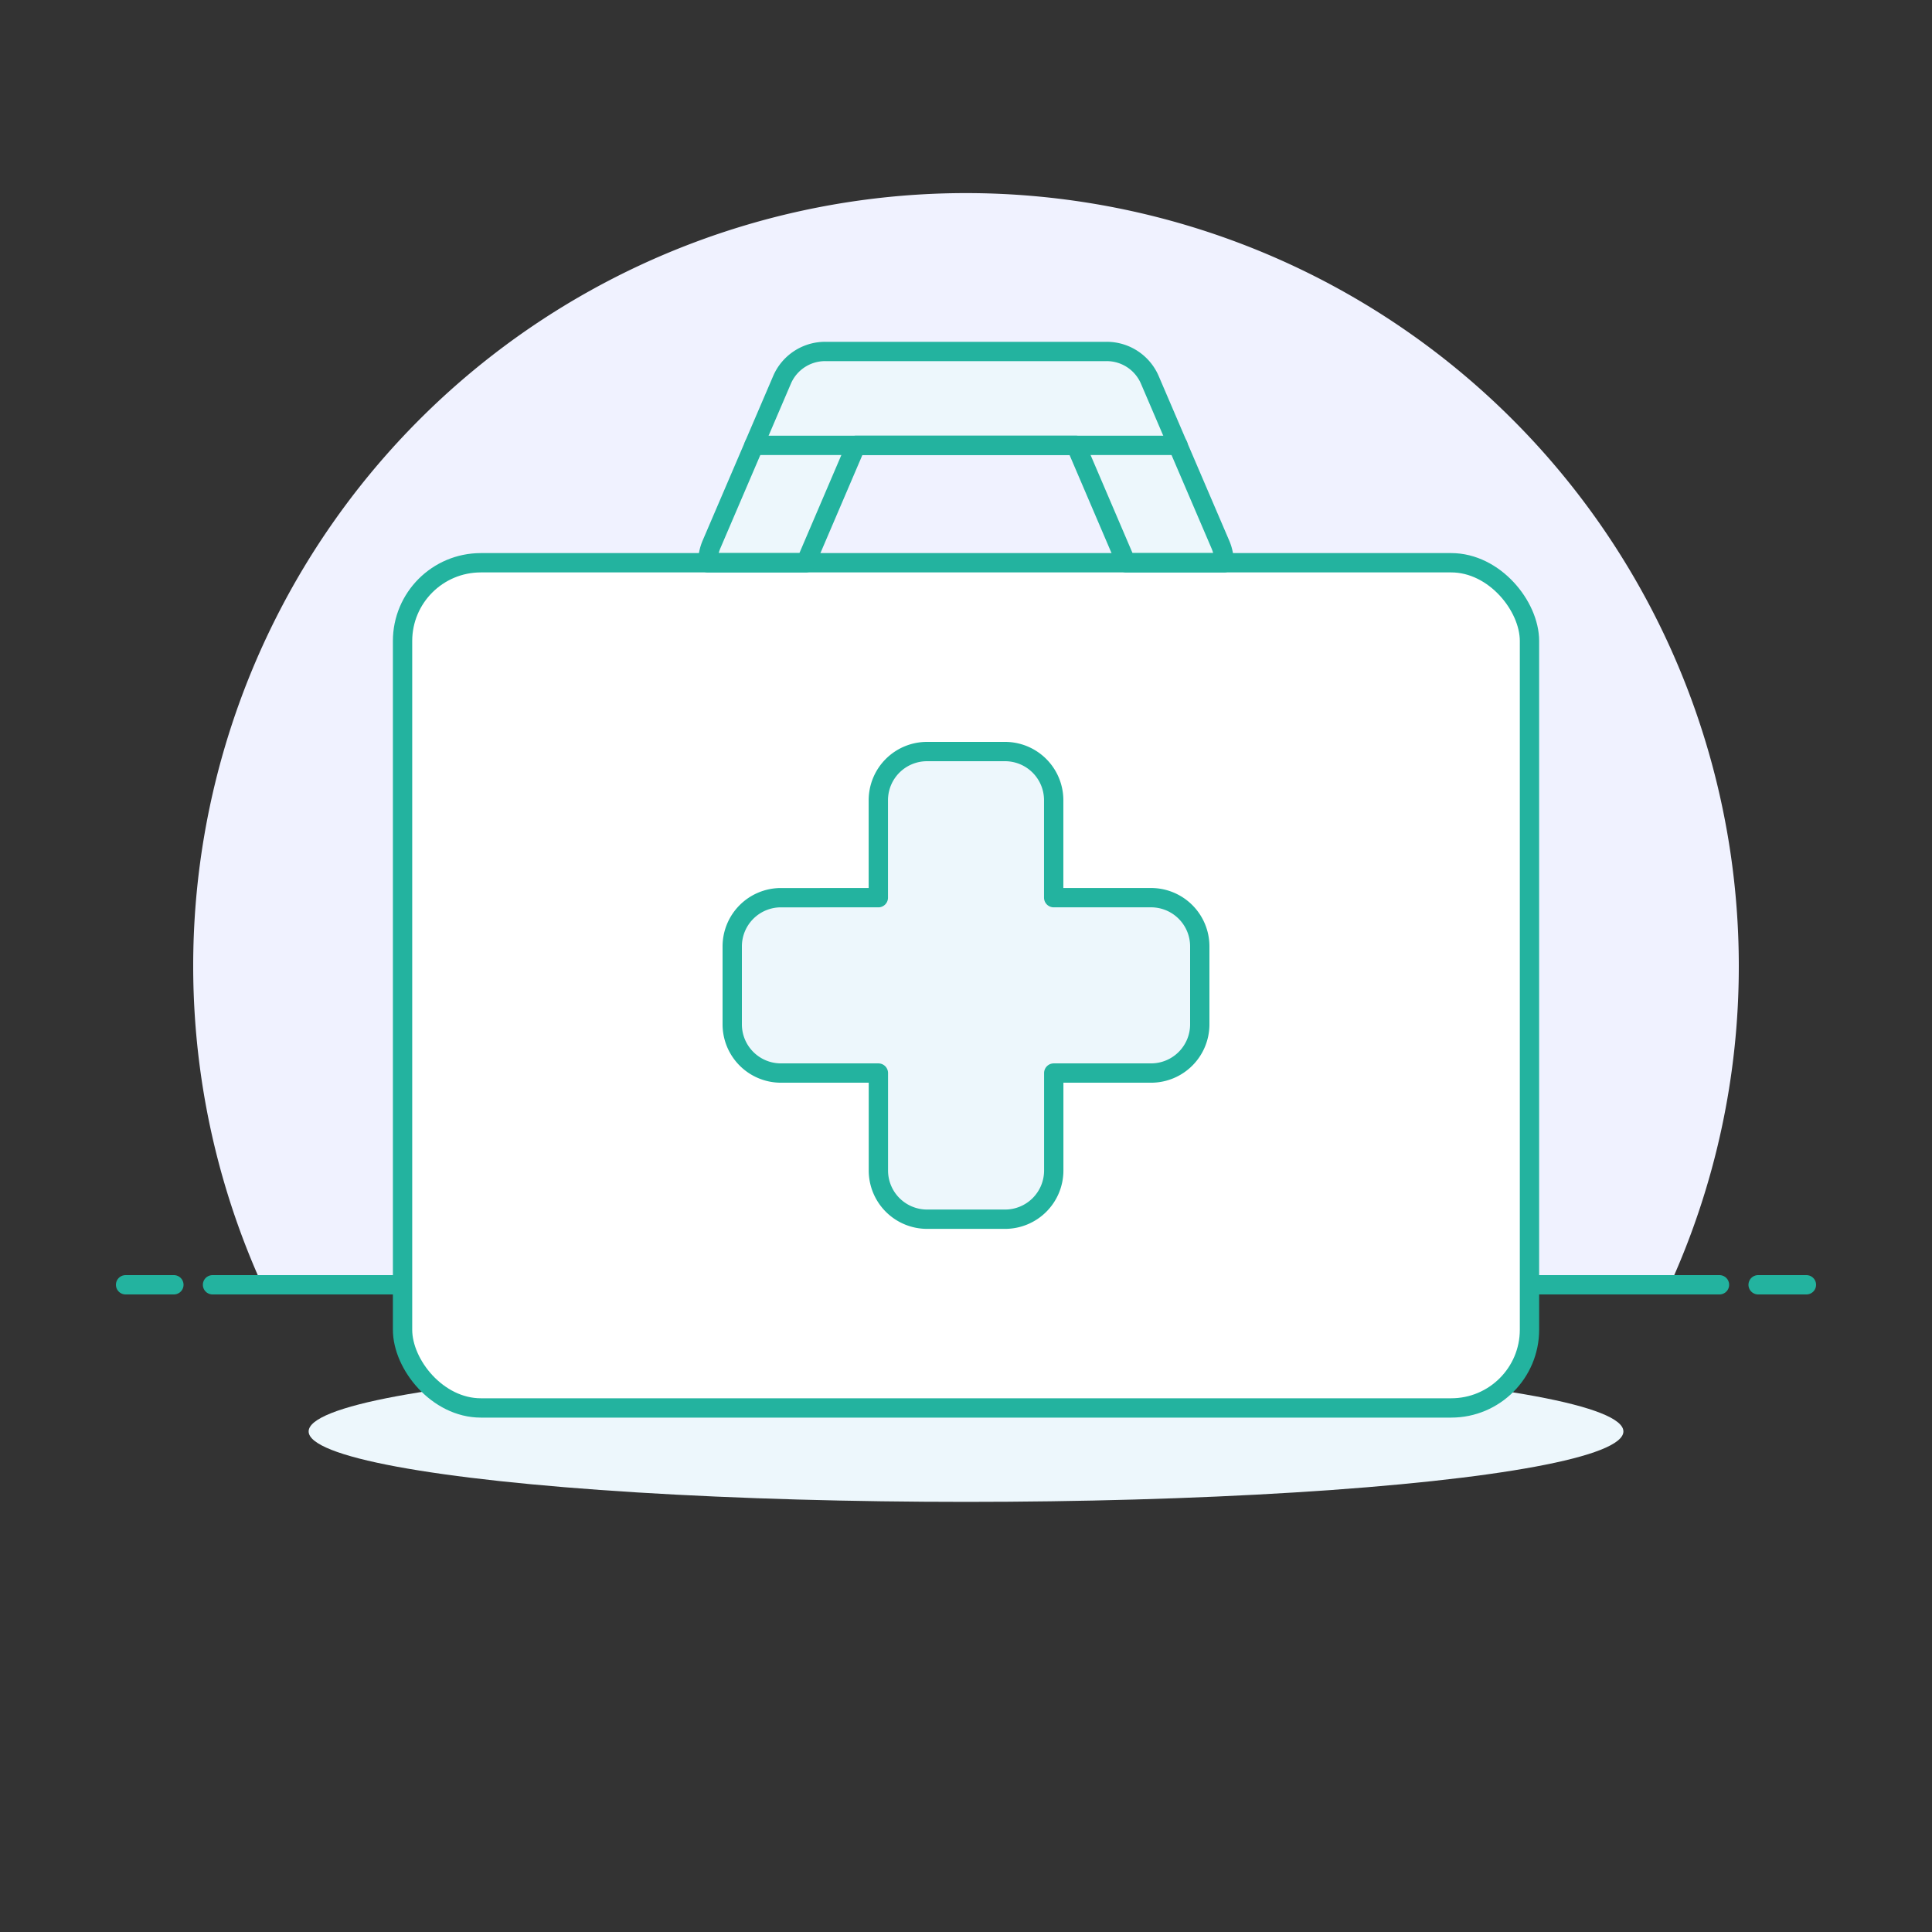 <?xml version="1.0" encoding="UTF-8"?> <svg xmlns="http://www.w3.org/2000/svg" viewBox="0 0 100 100"><rect x="0" y="0" width="100" height="100" fill="#333333" stroke="none"/><defs><style> .a { fill: #f0f2ff; } .b { fill: none; stroke: #23B39F; stroke-linecap: round; stroke-linejoin: round; } .c { fill: #EDF7FC; } .d { fill: #fff; } </style></defs><title>first-aid-box-1--health-healthcare-first-aid-box-KIT-EMERGENCY-MEDICAL-SUPPLIES-EQUIPMENT</title><g><path class="a" d="M90,50A40,40,0,1,0,13.564,66.5H86.436A39.844,39.844,0,0,0,90,50Z"></path><g><line class="b" x1="11" y1="66.5" x2="89" y2="66.5"></line><line class="b" x1="6.5" y1="66.5" x2="9" y2="66.5"></line><line class="b" x1="91" y1="66.5" x2="93.5" y2="66.5"></line></g><g><g><ellipse class="c" cx="50.001" cy="74.091" rx="34.026" ry="3.646"></ellipse><rect class="d" x="20.836" y="29.128" width="58.33" height="43.747" rx="4.051"></rect><g><path class="c" d="M59.583,46.463H54.539V41.42A2.52,2.52,0,0,0,52.018,38.9H47.983a2.521,2.521,0,0,0-2.521,2.521v5.043H40.419A2.522,2.522,0,0,0,37.9,48.985v4.034a2.522,2.522,0,0,0,2.522,2.522h5.043v5.043a2.522,2.522,0,0,0,2.521,2.522h4.035a2.521,2.521,0,0,0,2.521-2.522V55.541h5.044A2.522,2.522,0,0,0,62.1,53.019V48.985A2.522,2.522,0,0,0,59.583,46.463Z"></path><path class="b" d="M59.583,46.463H54.539V41.42A2.52,2.52,0,0,0,52.018,38.9H47.983a2.521,2.521,0,0,0-2.521,2.521v5.043H40.419A2.522,2.522,0,0,0,37.9,48.985v4.034a2.522,2.522,0,0,0,2.522,2.522h5.043v5.043a2.522,2.522,0,0,0,2.521,2.522h4.035a2.521,2.521,0,0,0,2.521-2.522V55.541h5.044A2.522,2.522,0,0,0,62.1,53.019V48.985A2.522,2.522,0,0,0,59.583,46.463Z"></path></g><path class="c" d="M41.707,29.128l2.6-6.076H55.69l2.6,6.076h5.072a2.416,2.416,0,0,0-.2-.956l-3.646-8.507a2.427,2.427,0,0,0-2.233-1.473H42.709a2.427,2.427,0,0,0-2.233,1.473L36.83,28.172a2.4,2.4,0,0,0-.194.956Z"></path><rect class="b" x="20.836" y="29.128" width="58.33" height="43.747" rx="4.051"></rect><path class="b" d="M41.707,29.128l2.6-6.076H55.69l2.6,6.076h5.072a2.416,2.416,0,0,0-.2-.956l-3.646-8.507a2.427,2.427,0,0,0-2.233-1.473H42.709a2.427,2.427,0,0,0-2.233,1.473L36.83,28.172a2.4,2.4,0,0,0-.194.956Z"></path></g><line class="b" x1="39.025" y1="23.052" x2="60.976" y2="23.052"></line></g></g></svg> 